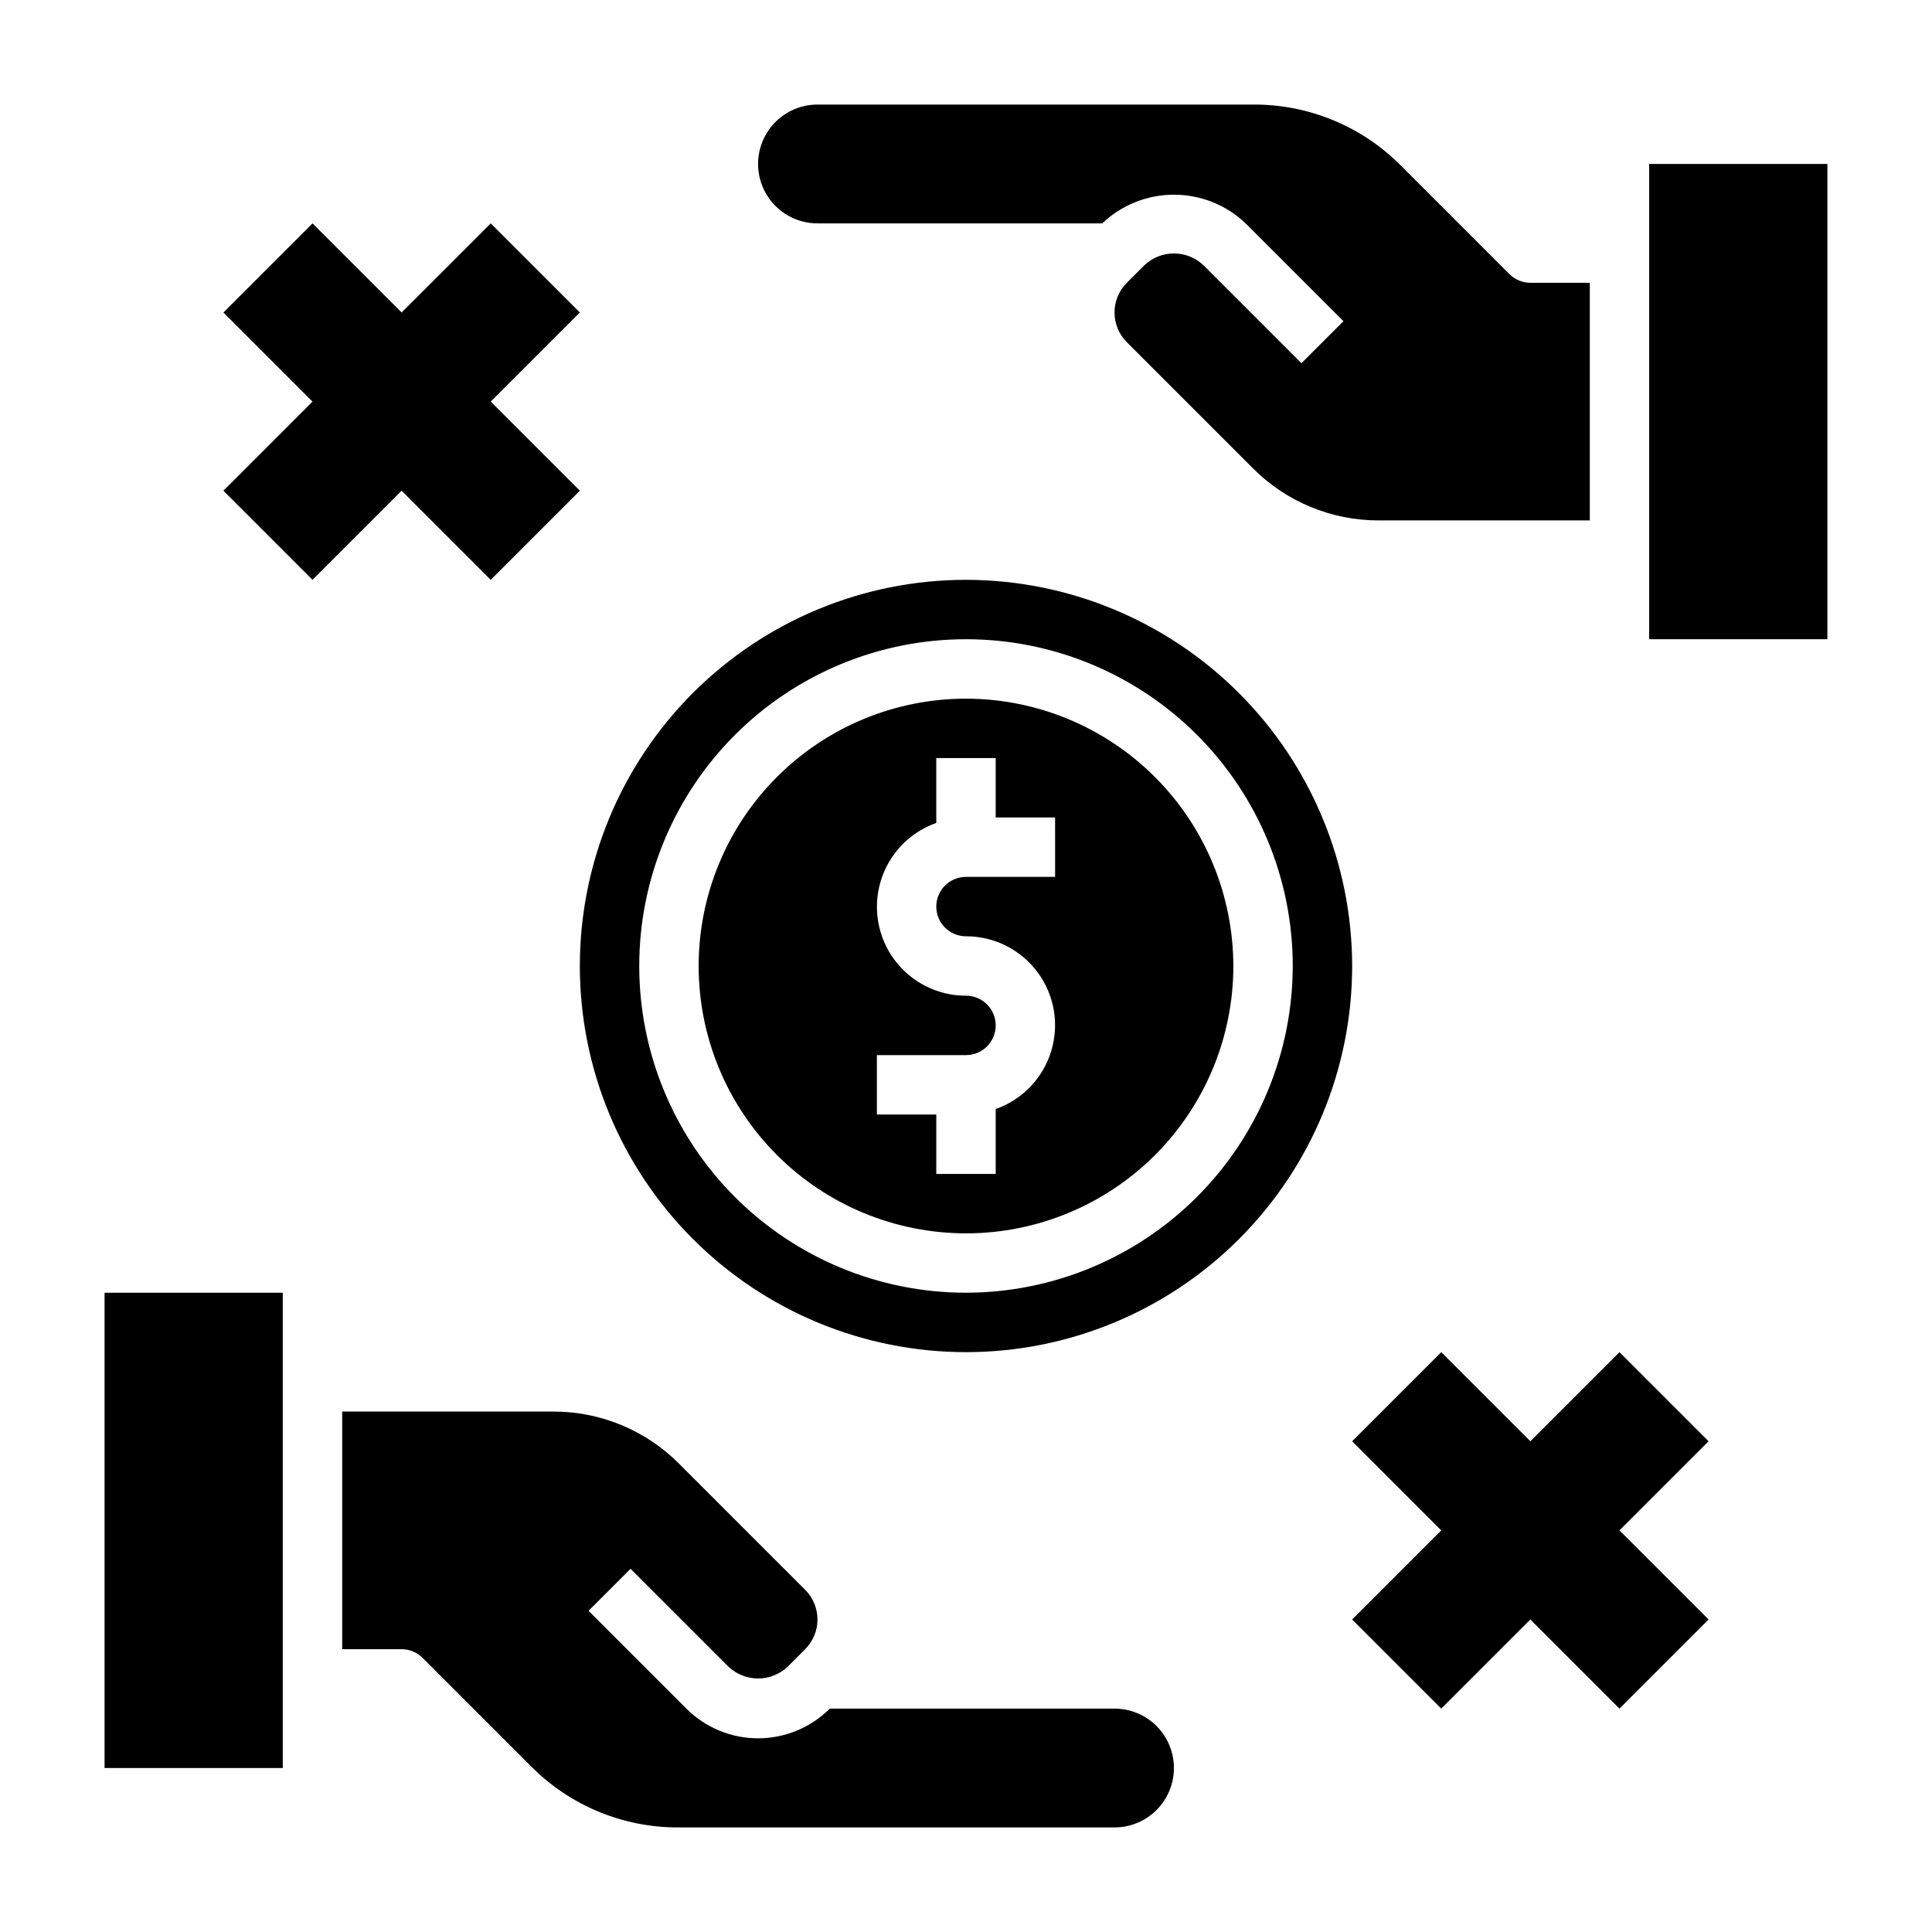 <?xml version="1.0" encoding="UTF-8"?>
<!-- Uploaded to: ICON Repo, www.svgrepo.com, Generator: ICON Repo Mixer Tools -->
<svg fill="#000000" width="800px" height="800px" version="1.1" viewBox="144 144 512 512" xmlns="http://www.w3.org/2000/svg">
 <g>
  <path d="m360.64 203.2h75.465c5.121-4.883 11.926-7.602 19-7.602 7.078 0 13.883 2.719 19.004 7.602l25.922 25.922-11.133 11.133-25.918-25.926c-4.406-4.211-11.344-4.211-15.746 0l-4.613 4.613c-4.344 4.348-4.344 11.395 0 15.746l33.402 33.402v-0.004c8.84 8.887 20.867 13.867 33.398 13.832h55.895v-62.977h-15.746c-2.086 0-4.09-0.828-5.566-2.305l-28.785-28.789c-10.312-10.367-24.34-16.176-38.961-16.137h-115.62c-5.625 0-10.82 3-13.633 7.871-2.812 4.871-2.812 10.871 0 15.742 2.812 4.871 8.008 7.875 13.633 7.875z"/>
  <path d="m581.05 187.45h47.23v125.95h-47.23z"/>
  <path d="m439.36 596.8h-75.461c-5.043 5.039-11.875 7.871-19.004 7.871-7.129 0-13.965-2.832-19.004-7.871l-25.922-25.922 11.133-11.133 25.922 25.922c4.41 4.195 11.332 4.195 15.742 0l4.613-4.613c4.344-4.348 4.344-11.395 0-15.742l-33.402-33.402c-8.836-8.887-20.863-13.867-33.398-13.832h-55.891v62.977h15.742c2.09 0 4.09 0.832 5.566 2.309l28.789 28.789v-0.004c10.309 10.367 24.336 16.176 38.957 16.141h115.62c5.625 0 10.82-3.004 13.633-7.875 2.812-4.871 2.812-10.871 0-15.742s-8.008-7.871-13.633-7.871z"/>
  <path d="m171.71 486.59h47.23v125.95h-47.23z"/>
  <path d="m400 329.15c-18.793 0-36.812 7.465-50.098 20.754-13.289 13.285-20.754 31.305-20.754 50.098 0 18.789 7.465 36.809 20.754 50.098 13.285 13.285 31.305 20.75 50.098 20.75 18.789 0 36.809-7.465 50.098-20.75 13.285-13.289 20.75-31.309 20.75-50.098-0.023-18.785-7.492-36.793-20.773-50.074-13.285-13.285-31.293-20.754-50.074-20.777zm23.617 47.23-23.617 0.004c-4.348 0-7.875 3.523-7.875 7.871s3.527 7.871 7.875 7.871c7.477-0.012 14.52 3.523 18.973 9.535 4.453 6.008 5.789 13.773 3.598 20.926-2.188 7.152-7.644 12.84-14.699 15.324v17.191h-15.746v-15.742h-15.742v-15.746h23.617c4.348 0 7.871-3.523 7.871-7.871 0-4.348-3.523-7.871-7.871-7.871-7.481 0.012-14.523-3.523-18.977-9.535-4.453-6.008-5.789-13.773-3.598-20.926 2.191-7.152 7.644-12.84 14.699-15.324v-17.191h15.742v15.742h15.742z"/>
  <path d="m400 297.66c-27.145 0-53.172 10.781-72.363 29.973-19.191 19.191-29.973 45.219-29.973 72.363 0 27.141 10.781 53.168 29.973 72.359 19.191 19.195 45.219 29.977 72.363 29.977 27.141 0 53.168-10.781 72.359-29.977 19.195-19.191 29.977-45.219 29.977-72.359-0.031-27.133-10.824-53.145-30.008-72.328-19.188-19.188-45.199-29.977-72.328-30.008zm0 188.93v-0.004c-22.969 0-44.992-9.121-61.23-25.363-16.238-16.238-25.363-38.262-25.363-61.227 0-22.969 9.125-44.992 25.363-61.23s38.262-25.363 61.23-25.363c22.965 0 44.988 9.125 61.227 25.363 16.242 16.238 25.363 38.262 25.363 61.23-0.027 22.957-9.156 44.965-25.391 61.199s-38.242 25.363-61.199 25.391z"/>
  <path d="m573.18 502.34-23.617 23.613-23.617-23.613-23.613 23.613 23.613 23.617-23.613 23.617 23.613 23.617 23.617-23.617 23.617 23.617 23.617-23.617-23.617-23.617 23.617-23.617z"/>
  <path d="m274.05 297.66 23.617-23.617-23.617-23.617 23.617-23.617-23.617-23.613-23.617 23.613-23.617-23.613-23.613 23.613 23.613 23.617-23.613 23.617 23.613 23.617 23.617-23.617z"/>
 </g>
</svg>